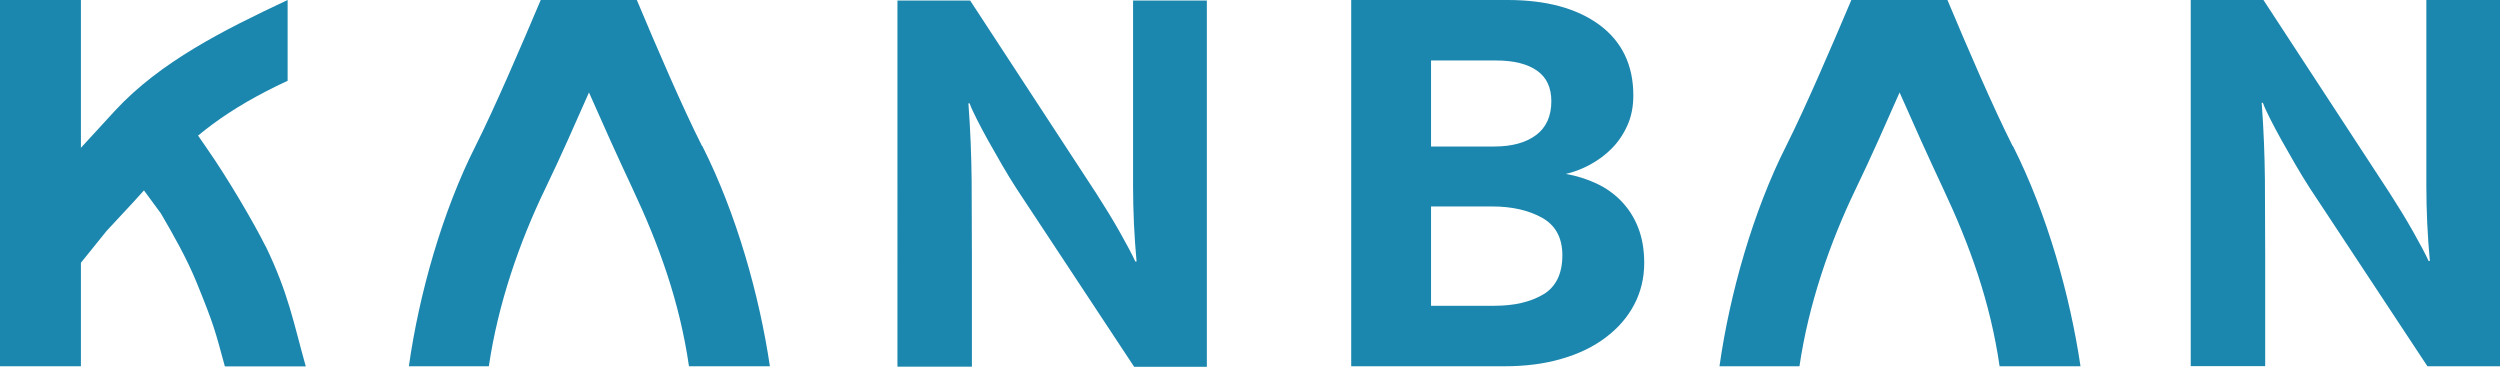 <?xml version="1.0" encoding="UTF-8"?><svg id="_レイヤー_1" xmlns="http://www.w3.org/2000/svg" width="186" height="28" viewBox="0 0 186 28"><defs><style>.cls-1{fill:#1c87ae;}</style></defs><rect class="cls-1" y="0" width="6.02" height="27.25"/><path class="cls-1" d="m7.93,17.18c1.3-1.38,2.66-2.86,3.99-4.35,2.3-2.59,4.97-4.73,9.48-6.82V0c-4.77,2.24-9.46,4.59-12.83,8.22-1.68,1.81-4.12,4.53-6.08,6.54l1.7,7.06"/><path class="cls-1" d="m19.75,18.31c-.88-1.77-2.84-5.1-4.35-7.26l-2.53-3.67-4.45,3.67,3.55,4.83c.93,1.59,1.93,3.35,2.66,5.14,1.3,3.19,1.37,3.56,2.1,6.24h6.02c-.9-3.19-1.26-5.37-2.99-8.95"/><path class="cls-1" d="m52.23,10.86c-1.46-2.89-3.39-7.38-4.85-10.86h-7.15c-1.47,3.47-3.4,7.97-4.85,10.86-2.45,4.84-4.2,10.99-4.96,16.39h5.95c.68-4.63,2.27-9.23,4.2-13.22,1.15-2.38,2.22-4.82,3.25-7.15,1.02,2.32,2.12,4.76,3.24,7.15,1.95,4.14,3.5,8.39,4.2,13.22h6.02c-.78-5.25-2.47-11.32-5.03-16.39"/><path class="cls-1" d="m149.74,10.86c-1.46-2.89-3.39-7.38-4.85-10.86h-7.15c-1.47,3.47-3.4,7.97-4.85,10.86-2.45,4.84-4.2,10.99-4.96,16.39h5.95c.68-4.63,2.27-9.23,4.2-13.22,1.15-2.38,2.22-4.82,3.25-7.15,1.02,2.32,2.12,4.76,3.24,7.15,1.95,4.14,3.5,8.39,4.2,13.22h6.02c-.78-5.25-2.47-11.32-5.03-16.39"/><path class="cls-1" d="m112.17,0c2.88,0,5.16.62,6.84,1.86,1.67,1.24,2.51,2.99,2.51,5.24,0,.84-.15,1.59-.45,2.25-.3.66-.69,1.23-1.17,1.71-.48.48-1.01.87-1.6,1.19-.59.32-1.19.55-1.8.69.81.14,1.56.38,2.27.71.71.33,1.33.77,1.86,1.32.53.55.95,1.2,1.25,1.97.3.76.45,1.64.45,2.62,0,1.12-.25,2.16-.74,3.09-.49.94-1.19,1.75-2.1,2.44-.91.69-2,1.23-3.29,1.6-1.28.38-2.7.56-4.26.56h-11.41V0h11.63Zm-5.7,10.9h4.71c1.3,0,2.33-.28,3.09-.84.76-.56,1.15-1.41,1.15-2.53,0-1.01-.35-1.77-1.06-2.27-.71-.5-1.72-.76-3.05-.76h-4.84v6.4Zm0,11.85h4.71c1.47,0,2.68-.28,3.63-.84.95-.56,1.43-1.54,1.43-2.92,0-1.3-.51-2.23-1.51-2.79-1.01-.56-2.25-.84-3.72-.84h-4.54v7.4Z"/><path class="cls-1" d="m66.77.04h5.41l9.39,14.36c.63.98,1.22,1.94,1.75,2.88.53.94.92,1.67,1.15,2.18h.09c-.17-1.87-.26-3.74-.26-5.6V.04h5.49v27.25h-5.41l-8.74-13.24c-.37-.58-.74-1.17-1.1-1.8-.36-.62-.7-1.22-1.02-1.79-.32-.58-.6-1.1-.84-1.58-.24-.48-.43-.87-.54-1.19h-.09c.15,1.99.22,3.9.24,5.73.01,1.83.02,3.7.02,5.6v8.26h-5.54V.04Z"/><path class="cls-1" d="m162.99,0h5.41l9.39,14.36c.63.98,1.22,1.94,1.75,2.88.53.94.92,1.67,1.15,2.18h.09c-.17-1.87-.26-3.74-.26-5.6V0h5.49v27.25h-5.41l-8.74-13.24c-.37-.58-.74-1.17-1.1-1.8-.36-.62-.7-1.22-1.02-1.79-.32-.58-.6-1.1-.84-1.58-.24-.48-.43-.87-.54-1.19h-.09c.15,1.99.22,3.9.24,5.73.01,1.83.02,3.7.02,5.6v8.26h-5.54V0Z"/></svg>